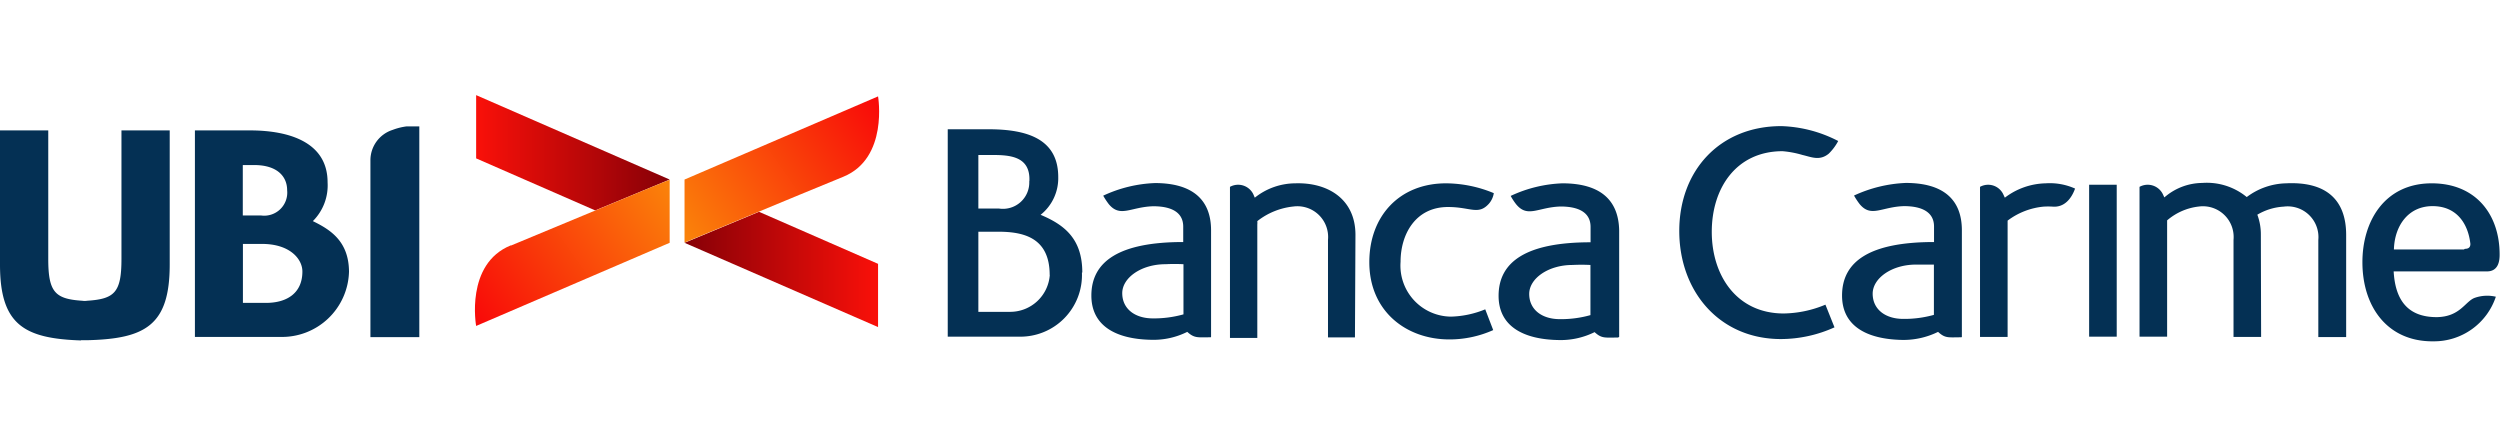<svg xmlns="http://www.w3.org/2000/svg" xmlns:xlink="http://www.w3.org/1999/xlink" viewBox="0 0 198.42 33.52"><defs><style>.cls-1{fill:none;}.cls-2{fill:#043054;}.cls-3{clip-path:url(#clip-path);}.cls-4{fill:url(#linear-gradient);}.cls-5{clip-path:url(#clip-path-2);}.cls-6{fill:url(#linear-gradient-2);}.cls-7{clip-path:url(#clip-path-3);}.cls-8{fill:url(#linear-gradient-3);}.cls-9{clip-path:url(#clip-path-4);}.cls-10{fill:url(#linear-gradient-4);}</style><clipPath id="clip-path" transform="translate(0 7.55)"><polygon class="cls-1" points="37.79 5.02 47.24 9.15 53.15 6.7 37.79 0 37.79 5.02"/></clipPath><linearGradient id="linear-gradient" x1="-13.88" y1="124.55" x2="-12.82" y2="124.55" gradientTransform="translate(237.91 -1782.97) scale(14.41)" gradientUnits="userSpaceOnUse"><stop offset="0" stop-color="#f91009"/><stop offset="1" stop-color="#860007"/></linearGradient><clipPath id="clip-path-2" transform="translate(0 7.55)"><path class="cls-1" d="M40.55,11.92c-3.65,1.47-2.76,6.4-2.76,6.4l15.36-6.6v-5h0c-.1,0-9,3.74-12.6,5.22"/></clipPath><linearGradient id="linear-gradient-2" x1="-14.37" y1="124.35" x2="-13.3" y2="124.35" gradientTransform="translate(288.51 -2174.02) scale(17.58)" gradientUnits="userSpaceOnUse"><stop offset="0" stop-color="#f90909"/><stop offset="1" stop-color="#fa820a"/></linearGradient><clipPath id="clip-path-3" transform="translate(0 7.55)"><polygon class="cls-1" points="54.33 11.72 69.69 18.41 69.69 13.39 60.24 9.26 54.33 11.72"/></clipPath><linearGradient id="linear-gradient-3" x1="-14.37" y1="122.82" x2="-13.31" y2="122.82" gradientTransform="translate(-137.46 1791.71) rotate(180) scale(14.41)" xlink:href="#linear-gradient"/><clipPath id="clip-path-4" transform="translate(0 7.55)"><path class="cls-1" d="M54.33,6.7v5s9-3.75,12.6-5.22S69.69.1,69.69.1Z"/></clipPath><linearGradient id="linear-gradient-4" x1="-13.86" y1="123.04" x2="-12.8" y2="123.04" gradientTransform="translate(-172.15 2169.57) rotate(180) scale(17.58)" xlink:href="#linear-gradient-2"/></defs><title>ubi_banca_carime</title><g id="Livello_2" data-name="Livello 2"><g id="Layer_1" data-name="Layer 1"><path class="cls-2" d="M85.9,14.08c0-2.64-1.37-3.77-3.31-4.58a3.71,3.71,0,0,0,1.4-3c0-3-2.43-3.79-5.52-3.79H75.22V19.17h5.65a4.89,4.89,0,0,0,5-5.09M81.69,6.84A2.09,2.09,0,0,1,79.28,9H77.65V4.75h.92c1.4,0,3.23,0,3.13,2.08m1.62,7.43a3.15,3.15,0,0,1-3.15,2.94H77.65V10.84h1.56c2,0,4.1.45,4.1,3.43m12.81,4.91V10.73c0-2.5-1.56-3.75-4.45-3.75a10.6,10.6,0,0,0-4.11,1,5.54,5.54,0,0,0,.44.67c.91,1.1,1.74.22,3.53.17,1,0,2.38.23,2.38,1.62,0,.23,0,1.22,0,1.22-5.07,0-7.29,1.53-7.29,4.25,0,2.34,1.85,3.47,4.81,3.51a6,6,0,0,0,2.8-.63c.58.52.81.43,1.87.43M93.93,17.4a8.65,8.65,0,0,1-2.43.32c-1.45,0-2.43-.78-2.43-2s1.5-2.3,3.44-2.3a13.66,13.66,0,0,1,1.42,0v4Zm24.58,1.24L117.88,17a7.62,7.62,0,0,1-2.72.58,4.05,4.05,0,0,1-4-4.35c0-2.19,1.19-4.36,3.78-4.35,1.77,0,2.39.67,3.23-.26a1.66,1.66,0,0,0,.39-.84A10,10,0,0,0,114.77,7c-3.69,0-6.09,2.59-6.09,6.26,0,3.86,2.89,6.13,6.36,6.13a8.51,8.51,0,0,0,3.47-.74m10,.54V10.73C128.46,8.23,126.9,7,124,7a10.55,10.55,0,0,0-4.1,1,4.47,4.47,0,0,0,.44.67c.91,1.1,1.74.22,3.52.17,1,0,2.38.23,2.38,1.62,0,.23,0,1.22,0,1.22-5.08,0-7.3,1.53-7.3,4.25,0,2.34,1.85,3.47,4.81,3.51a6.06,6.06,0,0,0,2.81-.63c.57.52.8.43,1.86.43m-2.19-1.78a8.6,8.6,0,0,1-2.43.32c-1.45,0-2.43-.78-2.43-2s1.5-2.3,3.44-2.3a13.66,13.66,0,0,1,1.42,0v4Zm-18.69,1.77H105.4V11.49a2.44,2.44,0,0,0-2.75-2.65A5.56,5.56,0,0,0,99.79,10a1.39,1.39,0,0,1,0,.27v9H97.62V7.28a1.34,1.34,0,0,1,1.85.58l.12.28A5.18,5.18,0,0,1,102.82,7c2.53-.08,4.76,1.22,4.76,4.09ZM145.89,3.64a10.46,10.46,0,0,0-4.51-1.18c-4.89,0-8.1,3.53-8.1,8.32s3.18,8.58,8.07,8.58a10.36,10.36,0,0,0,4.25-.93l-.72-1.8a8.85,8.85,0,0,1-3.31.7c-3.72,0-5.71-3-5.71-6.48s1.95-6.4,5.62-6.4a7.86,7.86,0,0,1,1.58.3c.7.16,1.36.49,2.08-.1a4.06,4.06,0,0,0,.75-1m9.82,15.54V10.73c0-2.51-1.55-3.76-4.45-3.76a10.78,10.78,0,0,0-4.11,1,5.54,5.54,0,0,0,.44.67c.91,1.11,1.74.22,3.53.17,1,0,2.38.24,2.38,1.62,0,.23,0,1.23,0,1.23-5.08,0-7.3,1.52-7.3,4.25,0,2.34,1.84,3.47,4.81,3.52a6.22,6.22,0,0,0,2.81-.64c.58.53.8.43,1.86.43m-2.19-1.78a8.65,8.65,0,0,1-2.43.32c-1.45,0-2.43-.78-2.43-2s1.5-2.31,3.44-2.31c.89,0,.89,0,1.42,0v4Zm44.9-4.72C198.42,9.5,196.52,7,193,7c-3.73,0-5.5,3-5.5,6.26,0,3.55,2,6.32,5.63,6.28A5.17,5.17,0,0,0,198.09,16a3,3,0,0,0-1.65.08c-.78.26-1.16,1.52-3.05,1.54-2.41,0-3.29-1.5-3.41-3.63h7.41c.94,0,1-.91,1-1.31m-2.83-.43H190c.05-1.86,1.12-3.44,3.07-3.44s2.83,1.44,3,3c0,.29-.17.39-.44.39M168,19.17h-2.19V7.11H168ZM164.7,7.4c-.3.85-.88,1.52-1.78,1.45a5.82,5.82,0,0,0-.73,0,5.62,5.62,0,0,0-2.85,1.11v9.23h-2.19V7.28a1.33,1.33,0,0,1,1.84.58l.13.28A5.52,5.52,0,0,1,162.36,7a4.89,4.89,0,0,1,2.34.42m14.76,11.77h-2.19v-7.7a2.44,2.44,0,0,0-2.74-2.65A4.65,4.65,0,0,0,172,9.94v9.23h-2.19V7.28a1.34,1.34,0,0,1,1.85.58l.12.26a4.63,4.63,0,0,1,3-1.15,5,5,0,0,1,3.54,1.12A5.37,5.37,0,0,1,181.44,7c3.09-.15,4.77,1.22,4.77,4.1v8.1H184v-7.7a2.44,2.44,0,0,0-2.75-2.65,4.61,4.61,0,0,0-2.09.64,4.45,4.45,0,0,1,.28,1.61Z" transform="translate(0 7.55)"/><path class="cls-2" d="M6.43,19.47C1.91,19.32,0,18.22,0,13.45V2.8H3.83V13c0,2.64.54,3.18,2.7,3.32a1.21,1.21,0,0,0,.38,0c2.19-.14,2.73-.66,2.73-3.32V2.8h3.83V13.45c0,4.79-1.91,5.88-6.47,6H6.43" transform="translate(0 7.55)"/><path class="cls-2" d="M24.83,10A4,4,0,0,0,26,6.92c0-3.2-3.08-4.12-6.16-4.12H15.47V19.19h6.76A5.32,5.32,0,0,0,27.7,14C27.68,11.6,26.23,10.68,24.83,10ZM19.27,5.55h.91c1.79,0,2.61.88,2.61,2a1.83,1.83,0,0,1-2.08,2H19.27ZM21.1,16.49H19.28l0-4.68h1.52C23,11.81,24,13,24,14,24,15.68,22.82,16.49,21.1,16.49Z" transform="translate(0 7.55)"/><path class="cls-2" d="M29.4,19.21V5.2a2.53,2.53,0,0,1,1.76-2.44,4.81,4.81,0,0,1,1.12-.28c.31,0,1,0,1,0V19.21Z" transform="translate(0 7.55)"/><g class="cls-3"><rect class="cls-4" x="37.79" y="7.55" width="15.36" height="9.16"/></g><g class="cls-5"><rect class="cls-6" x="35.04" y="3.08" width="19.98" height="18.86" transform="translate(1.02 35.78) rotate(-35.19)"/></g><g class="cls-7"><rect class="cls-8" x="54.33" y="16.81" width="15.36" height="9.15"/></g><g class="cls-9"><rect class="cls-10" x="52.46" y="-3.52" width="19.98" height="18.86" transform="translate(8.01 44.62) rotate(-35.19)"/></g></g></g></svg>